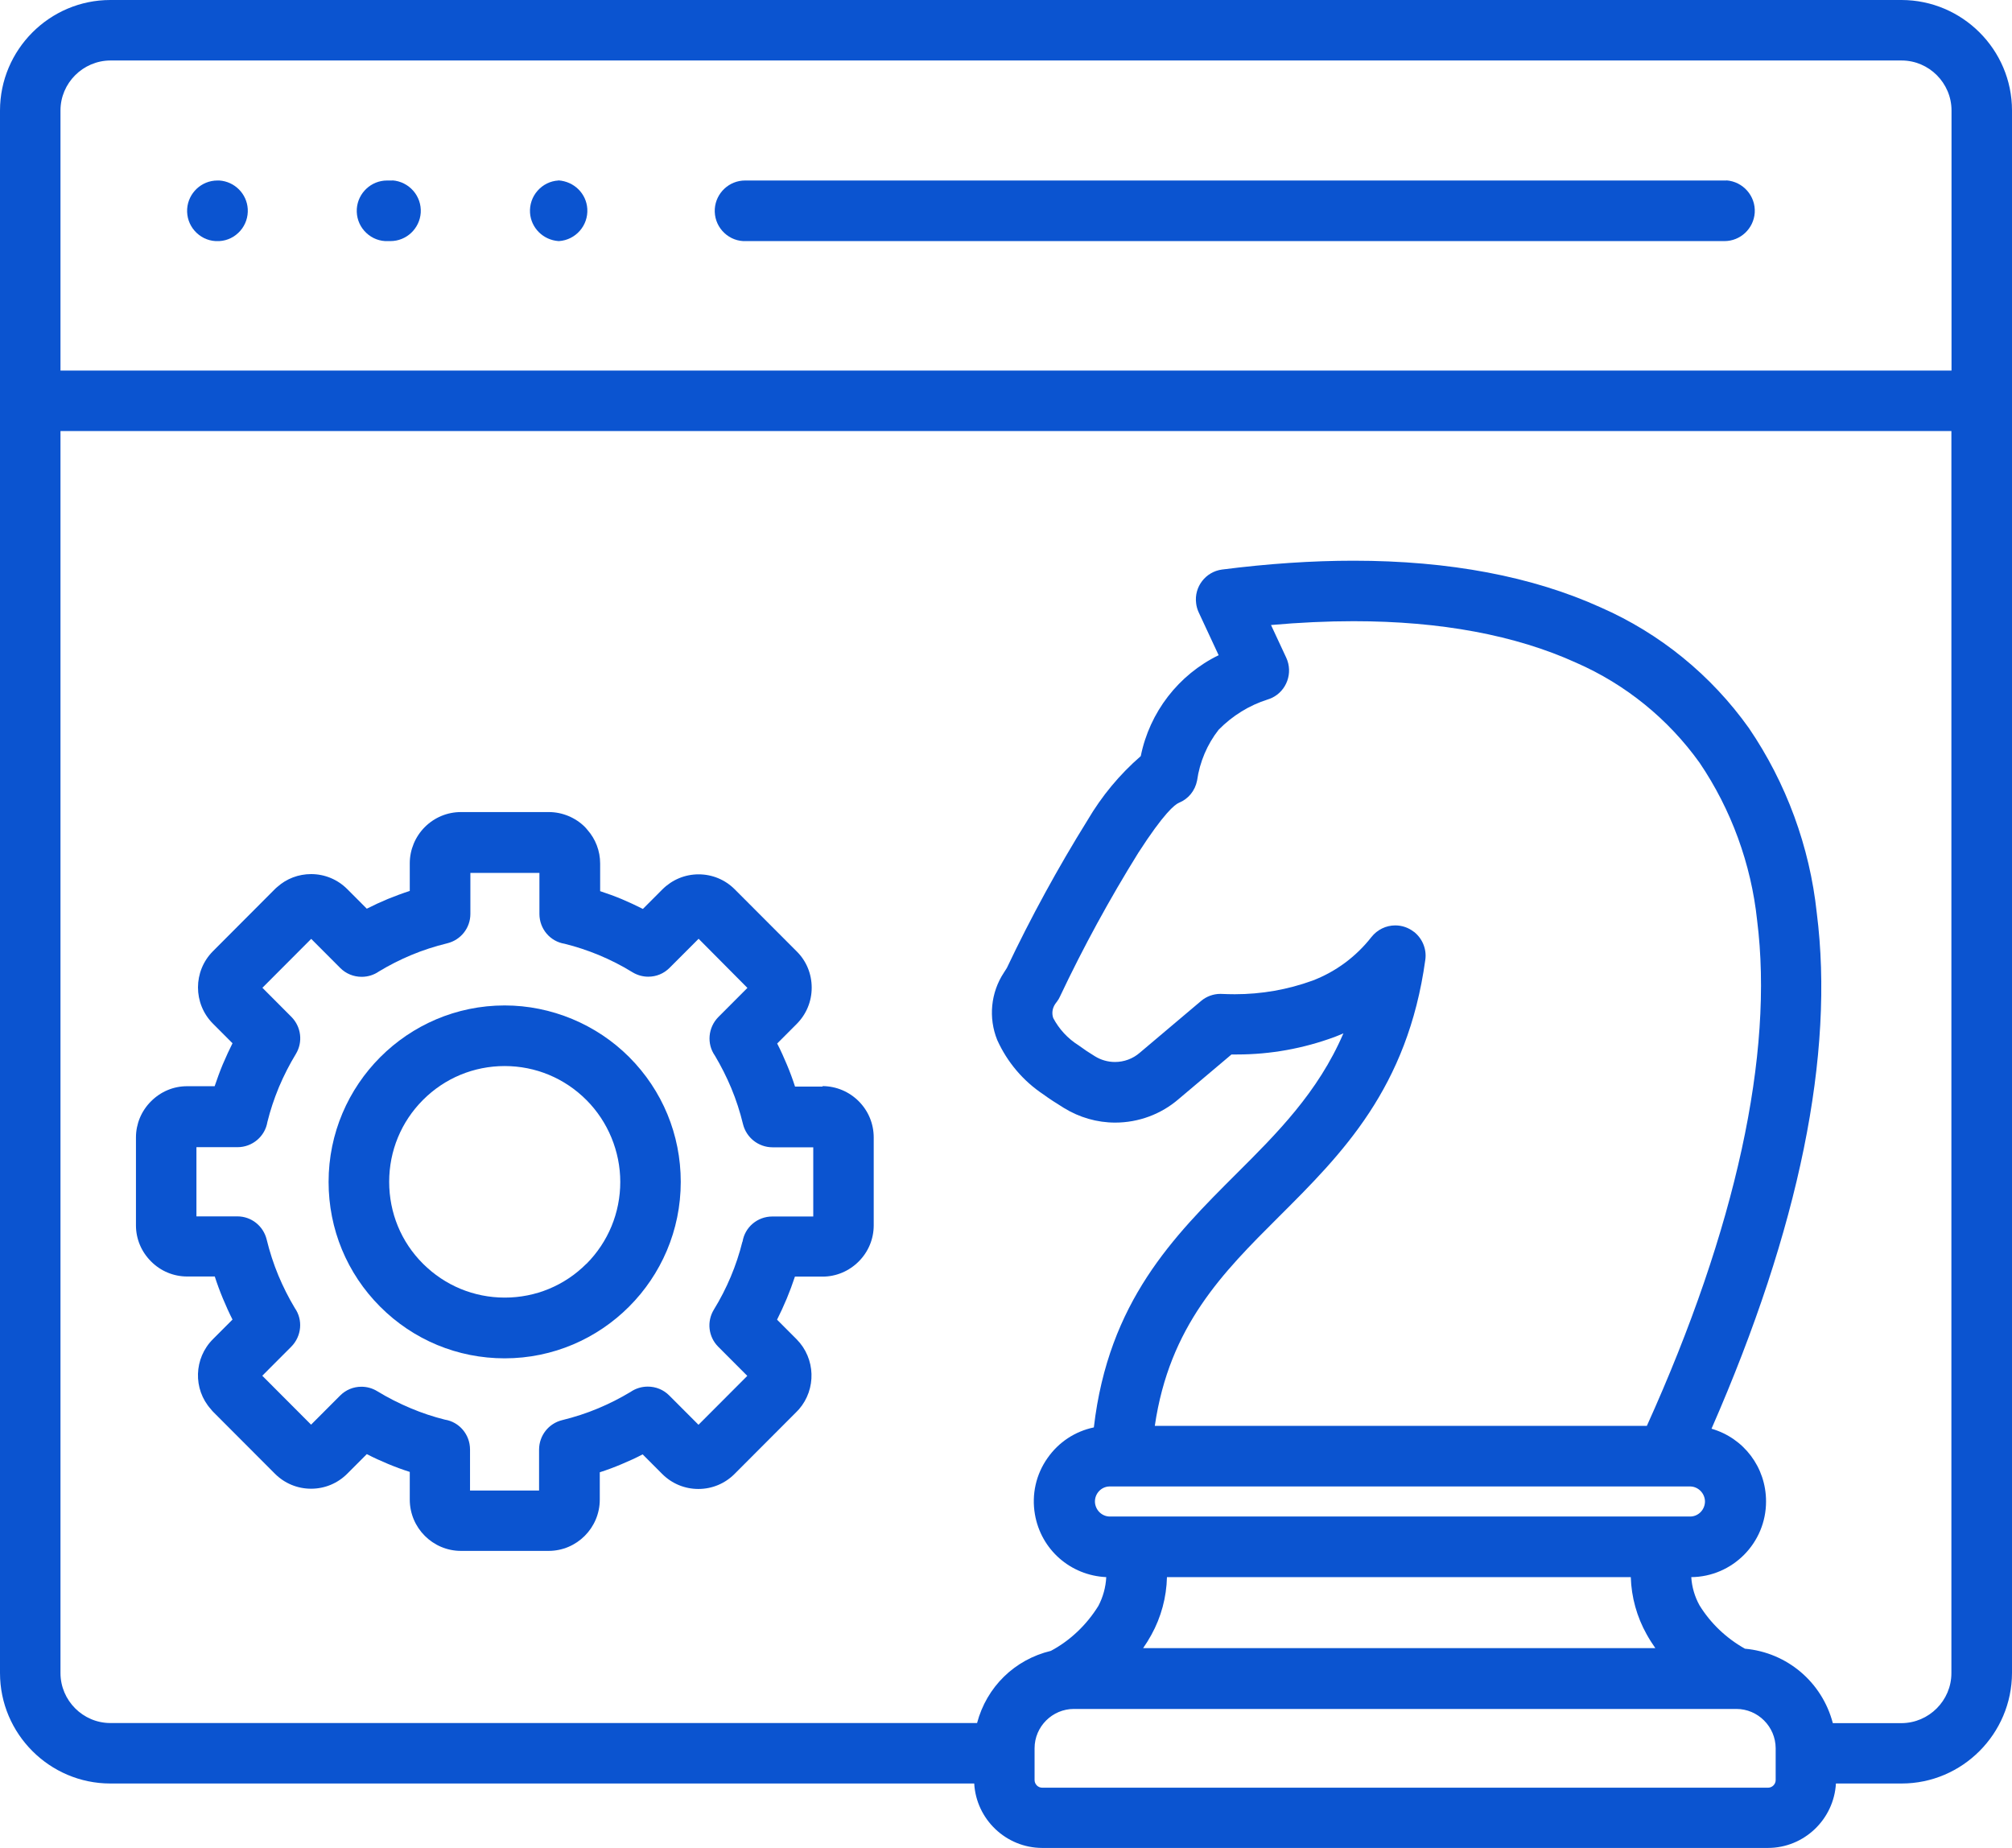 <svg width="98" height="90" viewBox="0 0 98 90" fill="none" xmlns="http://www.w3.org/2000/svg">
<path d="M24.581 48.968C19.855 48.968 16.005 52.821 16.005 57.562C16.005 59.857 16.898 62.018 18.516 63.639C20.134 65.26 22.291 66.155 24.581 66.155C29.307 66.155 33.158 62.303 33.158 57.562C33.158 55.267 32.265 53.105 30.647 51.484C29.052 49.886 26.849 48.968 24.581 48.968ZM28.565 61.547C27.504 62.611 26.089 63.197 24.587 63.197C23.085 63.197 21.67 62.611 20.603 61.547C19.536 60.484 18.956 59.066 18.956 57.556C18.956 56.051 19.542 54.633 20.603 53.57C21.664 52.507 23.079 51.92 24.581 51.92C26.083 51.92 27.498 52.507 28.565 53.576C29.615 54.627 30.212 56.08 30.212 57.562C30.212 59.066 29.626 60.484 28.565 61.553V61.547Z" fill="#0B54D0"/>
<path d="M84.094 8.791H36.388C36.353 8.791 36.324 8.791 36.289 8.791C35.512 8.791 34.868 9.401 34.816 10.174C34.793 10.569 34.92 10.946 35.181 11.243C35.442 11.539 35.802 11.719 36.196 11.742H83.897C83.932 11.742 83.996 11.742 83.996 11.742C84.773 11.742 85.417 11.132 85.469 10.36C85.521 9.546 84.9 8.843 84.089 8.785L84.094 8.791Z" fill="#0B54D0"/>
<path d="M27.197 8.791C26.802 8.814 26.443 8.994 26.182 9.291C25.921 9.587 25.793 9.97 25.816 10.36C25.863 11.098 26.454 11.69 27.208 11.742H27.225C28.037 11.69 28.658 10.987 28.606 10.168C28.559 9.43 27.968 8.837 27.197 8.785V8.791Z" fill="#0B54D0"/>
<path d="M40.07 52.919H38.724C38.608 52.559 38.475 52.199 38.33 51.856C38.191 51.525 38.04 51.182 37.855 50.822L38.806 49.869C39.275 49.398 39.536 48.771 39.536 48.103C39.536 47.434 39.281 46.807 38.806 46.336L35.79 43.315C35.321 42.844 34.694 42.583 34.028 42.583C33.361 42.583 32.74 42.844 32.265 43.315L31.314 44.268C30.983 44.099 30.641 43.943 30.287 43.791C29.939 43.646 29.586 43.518 29.232 43.402V42.054C29.232 41.444 29.006 40.857 28.606 40.41C28.571 40.369 28.536 40.323 28.495 40.282C28.032 39.817 27.388 39.55 26.733 39.55H22.453C21.786 39.55 21.16 39.812 20.69 40.282C20.226 40.747 19.959 41.386 19.959 42.043V43.391C19.6 43.507 19.246 43.64 18.898 43.78C18.55 43.925 18.208 44.082 17.866 44.256L16.915 43.303C16.445 42.833 15.819 42.571 15.152 42.571C14.543 42.571 13.958 42.792 13.511 43.193C13.471 43.228 13.424 43.263 13.389 43.303L10.374 46.325C9.4 47.301 9.4 48.881 10.374 49.857L11.325 50.81C11.168 51.124 11.018 51.444 10.884 51.763L10.85 51.839C10.705 52.187 10.577 52.542 10.455 52.902H9.11C8.449 52.902 7.828 53.163 7.353 53.64C6.883 54.11 6.622 54.738 6.622 55.4V59.677C6.622 60.339 6.883 60.961 7.359 61.437C7.828 61.908 8.455 62.169 9.116 62.169H10.461C10.577 62.529 10.71 62.89 10.855 63.238C11 63.587 11.157 63.935 11.325 64.267L10.374 65.219C9.44 66.149 9.394 67.654 10.27 68.63C10.299 68.671 10.334 68.706 10.374 68.752L13.389 71.773C13.859 72.244 14.485 72.505 15.152 72.505C15.819 72.505 16.445 72.244 16.915 71.773L17.866 70.82C18.203 70.995 18.55 71.152 18.898 71.297C19.246 71.442 19.606 71.576 19.959 71.686V73.034C19.959 74.411 21.079 75.533 22.453 75.533H26.721C28.095 75.533 29.214 74.411 29.214 73.034V71.704C29.58 71.588 29.933 71.454 30.276 71.309C30.624 71.163 30.971 71.007 31.302 70.832L32.253 71.785C32.723 72.256 33.349 72.517 34.016 72.517C34.683 72.517 35.309 72.256 35.779 71.785L38.794 68.764L38.916 68.636C39.768 67.654 39.728 66.161 38.8 65.225L37.849 64.272C38.017 63.935 38.179 63.587 38.324 63.238C38.469 62.89 38.597 62.541 38.719 62.175H40.064C40.725 62.175 41.351 61.913 41.827 61.437C42.297 60.966 42.557 60.339 42.557 59.677V55.4C42.557 54.732 42.297 54.105 41.827 53.634C41.357 53.163 40.731 52.902 40.064 52.896L40.07 52.919ZM36.161 60.473C35.871 61.64 35.402 62.756 34.77 63.784C34.416 64.365 34.503 65.109 34.984 65.591L36.399 67.009L34.022 69.391L32.595 67.962C32.317 67.683 31.946 67.532 31.551 67.532C31.244 67.532 30.954 67.625 30.71 67.793C30.206 68.096 29.678 68.363 29.139 68.589C28.571 68.828 27.979 69.019 27.382 69.165C26.721 69.327 26.263 69.914 26.257 70.594V72.593H22.894V70.594C22.894 69.868 22.372 69.252 21.67 69.141C21.108 69.002 20.551 68.816 20.012 68.589C19.443 68.351 18.892 68.072 18.371 67.753C18.139 67.613 17.878 67.538 17.605 67.538C17.211 67.538 16.846 67.689 16.567 67.968L15.152 69.385L12.775 67.003L14.19 65.585C14.694 65.074 14.764 64.278 14.358 63.703C14.056 63.198 13.79 62.669 13.563 62.129C13.326 61.559 13.134 60.966 12.989 60.368C12.827 59.706 12.241 59.241 11.563 59.241H9.568V55.871H11.569C12.293 55.871 12.908 55.348 13.024 54.645C13.163 54.081 13.349 53.524 13.569 52.989C13.581 52.966 13.592 52.937 13.598 52.919C13.83 52.373 14.103 51.839 14.41 51.333C14.764 50.752 14.671 50.008 14.195 49.526L12.781 48.108L15.158 45.726L16.573 47.144C16.851 47.423 17.223 47.574 17.617 47.574C17.924 47.574 18.214 47.481 18.458 47.312C18.956 47.01 19.484 46.743 20.023 46.517C20.592 46.278 21.189 46.087 21.786 45.941C22.447 45.779 22.911 45.192 22.911 44.512V42.513H26.274V44.512C26.274 45.238 26.796 45.854 27.504 45.965C28.066 46.104 28.623 46.29 29.162 46.511C29.73 46.749 30.287 47.028 30.809 47.353C31.041 47.493 31.302 47.568 31.575 47.568C31.969 47.568 32.334 47.417 32.612 47.138L34.028 45.721L36.405 48.114L34.99 49.532C34.486 50.043 34.416 50.839 34.822 51.414C35.123 51.92 35.39 52.449 35.616 52.989C35.854 53.558 36.045 54.151 36.19 54.749C36.353 55.406 36.938 55.871 37.617 55.877H39.612V59.247H37.617C36.892 59.247 36.277 59.77 36.167 60.478L36.161 60.473Z" fill="#0B54D0"/>
<path d="M92.624 0H5.375C2.412 0 0 2.423 0 5.386V81.482C0 84.445 2.418 86.862 5.375 86.862H47.452C47.55 88.606 49 89.994 50.757 90H86.112C87.875 90 89.325 88.606 89.424 86.862H92.624C95.582 86.862 97.994 84.44 98 81.476V5.38C98 2.417 95.582 0.006 92.624 0ZM82.343 73.859H54.039C53.657 73.848 53.349 73.534 53.332 73.15C53.32 72.749 53.633 72.407 54.033 72.395H82.337C82.72 72.407 83.028 72.721 83.045 73.104C83.056 73.505 82.743 73.848 82.343 73.859ZM68.867 45.383C68.606 45.18 68.293 45.07 67.962 45.07C67.504 45.07 67.087 45.279 66.802 45.633C66.054 46.592 65.057 47.33 63.926 47.76C62.708 48.201 61.438 48.422 60.145 48.422C59.931 48.422 59.71 48.416 59.444 48.405C59.102 48.405 58.765 48.527 58.504 48.748L55.512 51.275C55.176 51.566 54.747 51.722 54.306 51.722C53.964 51.722 53.622 51.624 53.332 51.444C53.053 51.275 52.792 51.101 52.532 50.909C52.004 50.578 51.581 50.113 51.302 49.584C51.221 49.358 51.256 49.108 51.395 48.899L51.493 48.765C51.546 48.695 51.592 48.62 51.627 48.538C52.758 46.145 54.045 43.786 55.443 41.537C56.683 39.614 57.217 39.184 57.426 39.097C57.884 38.911 58.209 38.51 58.307 38.016C58.435 37.11 58.8 36.25 59.357 35.541C60.024 34.861 60.847 34.35 61.752 34.065C61.815 34.048 61.879 34.019 61.937 33.995C62.674 33.653 62.992 32.77 62.65 32.032L61.908 30.44C63.294 30.318 64.645 30.254 65.927 30.254C70.166 30.254 73.813 30.933 76.77 32.276C79.177 33.327 81.259 35.018 82.784 37.15C84.326 39.428 85.295 42.083 85.585 44.82C86.408 51.333 84.552 59.845 80.215 69.444H56.248C56.962 64.575 59.554 61.989 62.291 59.258C65.376 56.185 68.559 53.001 69.423 46.749C69.499 46.232 69.284 45.709 68.873 45.383H68.867ZM56.08 79.623C56.556 78.763 56.817 77.793 56.84 76.811H79.432C79.461 77.787 79.728 78.746 80.203 79.594C80.331 79.826 80.476 80.053 80.627 80.268H55.68C55.825 80.059 55.959 79.844 56.08 79.623ZM50.392 85.143C50.392 84.091 51.256 83.231 52.305 83.231H84.576C85.625 83.231 86.484 84.091 86.489 85.143V86.694C86.489 86.897 86.321 87.066 86.118 87.066H50.763C50.56 87.066 50.392 86.897 50.392 86.694V85.143ZM82.778 78.182C82.546 77.764 82.407 77.287 82.378 76.811C84.39 76.793 86.025 75.143 86.02 73.121C86.02 71.46 84.935 70.036 83.364 69.583C87.643 59.804 89.366 51.345 88.49 44.454C88.148 41.241 87.005 38.132 85.185 35.46C83.352 32.886 80.859 30.852 77.971 29.585C74.642 28.075 70.595 27.308 65.927 27.308C63.915 27.308 61.757 27.453 59.525 27.738C58.725 27.843 58.156 28.58 58.261 29.382C58.278 29.533 58.319 29.678 58.383 29.818L59.357 31.91C57.403 32.862 55.993 34.687 55.564 36.825C54.532 37.72 53.662 38.772 52.972 39.945C51.534 42.258 50.212 44.675 49.041 47.144C48.994 47.214 48.942 47.295 48.896 47.371C48.258 48.341 48.136 49.567 48.571 50.648C49.058 51.728 49.835 52.646 50.815 53.297C51.099 53.506 51.441 53.727 51.818 53.959C52.572 54.424 53.436 54.674 54.318 54.674C55.454 54.674 56.556 54.267 57.414 53.524L59.983 51.356C60.076 51.356 60.163 51.356 60.255 51.356C61.885 51.356 63.48 51.066 65.01 50.502C65.15 50.45 65.295 50.386 65.434 50.328C64.193 53.21 62.181 55.214 60.227 57.161C57.165 60.217 53.993 63.383 53.279 69.519C52.363 69.711 51.569 70.234 51.03 71.001C50.461 71.802 50.241 72.784 50.409 73.755C50.705 75.469 52.137 76.73 53.883 76.811C53.859 77.299 53.726 77.781 53.5 78.211C52.926 79.141 52.114 79.908 51.186 80.402C49.417 80.826 48.055 82.162 47.591 83.917H5.375C4.042 83.917 2.946 82.819 2.946 81.482V20.992H95.048V81.488C95.048 82.824 93.952 83.917 92.619 83.922H89.273C88.751 81.93 87.052 80.483 84.993 80.297C84.089 79.791 83.317 79.059 82.778 78.182ZM95.054 5.38V18.047H2.946V5.38C2.946 4.044 4.042 2.952 5.375 2.946H92.624C93.958 2.946 95.054 4.044 95.054 5.38Z" fill="#0B54D0"/>
<path d="M10.687 8.791C10.652 8.791 10.623 8.791 10.589 8.791C9.812 8.791 9.168 9.401 9.116 10.174C9.093 10.569 9.22 10.946 9.481 11.243C9.742 11.539 10.101 11.719 10.496 11.742H10.687C11.082 11.719 11.441 11.539 11.702 11.243C11.963 10.946 12.091 10.563 12.067 10.174C12.021 9.436 11.43 8.843 10.687 8.791Z" fill="#0B54D0"/>
<path d="M19.119 8.791H18.951C18.916 8.791 18.887 8.791 18.852 8.791C18.075 8.791 17.431 9.401 17.379 10.174C17.356 10.569 17.483 10.946 17.744 11.243C18.005 11.539 18.365 11.719 18.759 11.742H18.922C18.956 11.742 19.02 11.742 19.02 11.742C19.797 11.742 20.441 11.132 20.493 10.36C20.545 9.546 19.925 8.843 19.113 8.785L19.119 8.791Z" fill="#0B54D0"/>
</svg>
